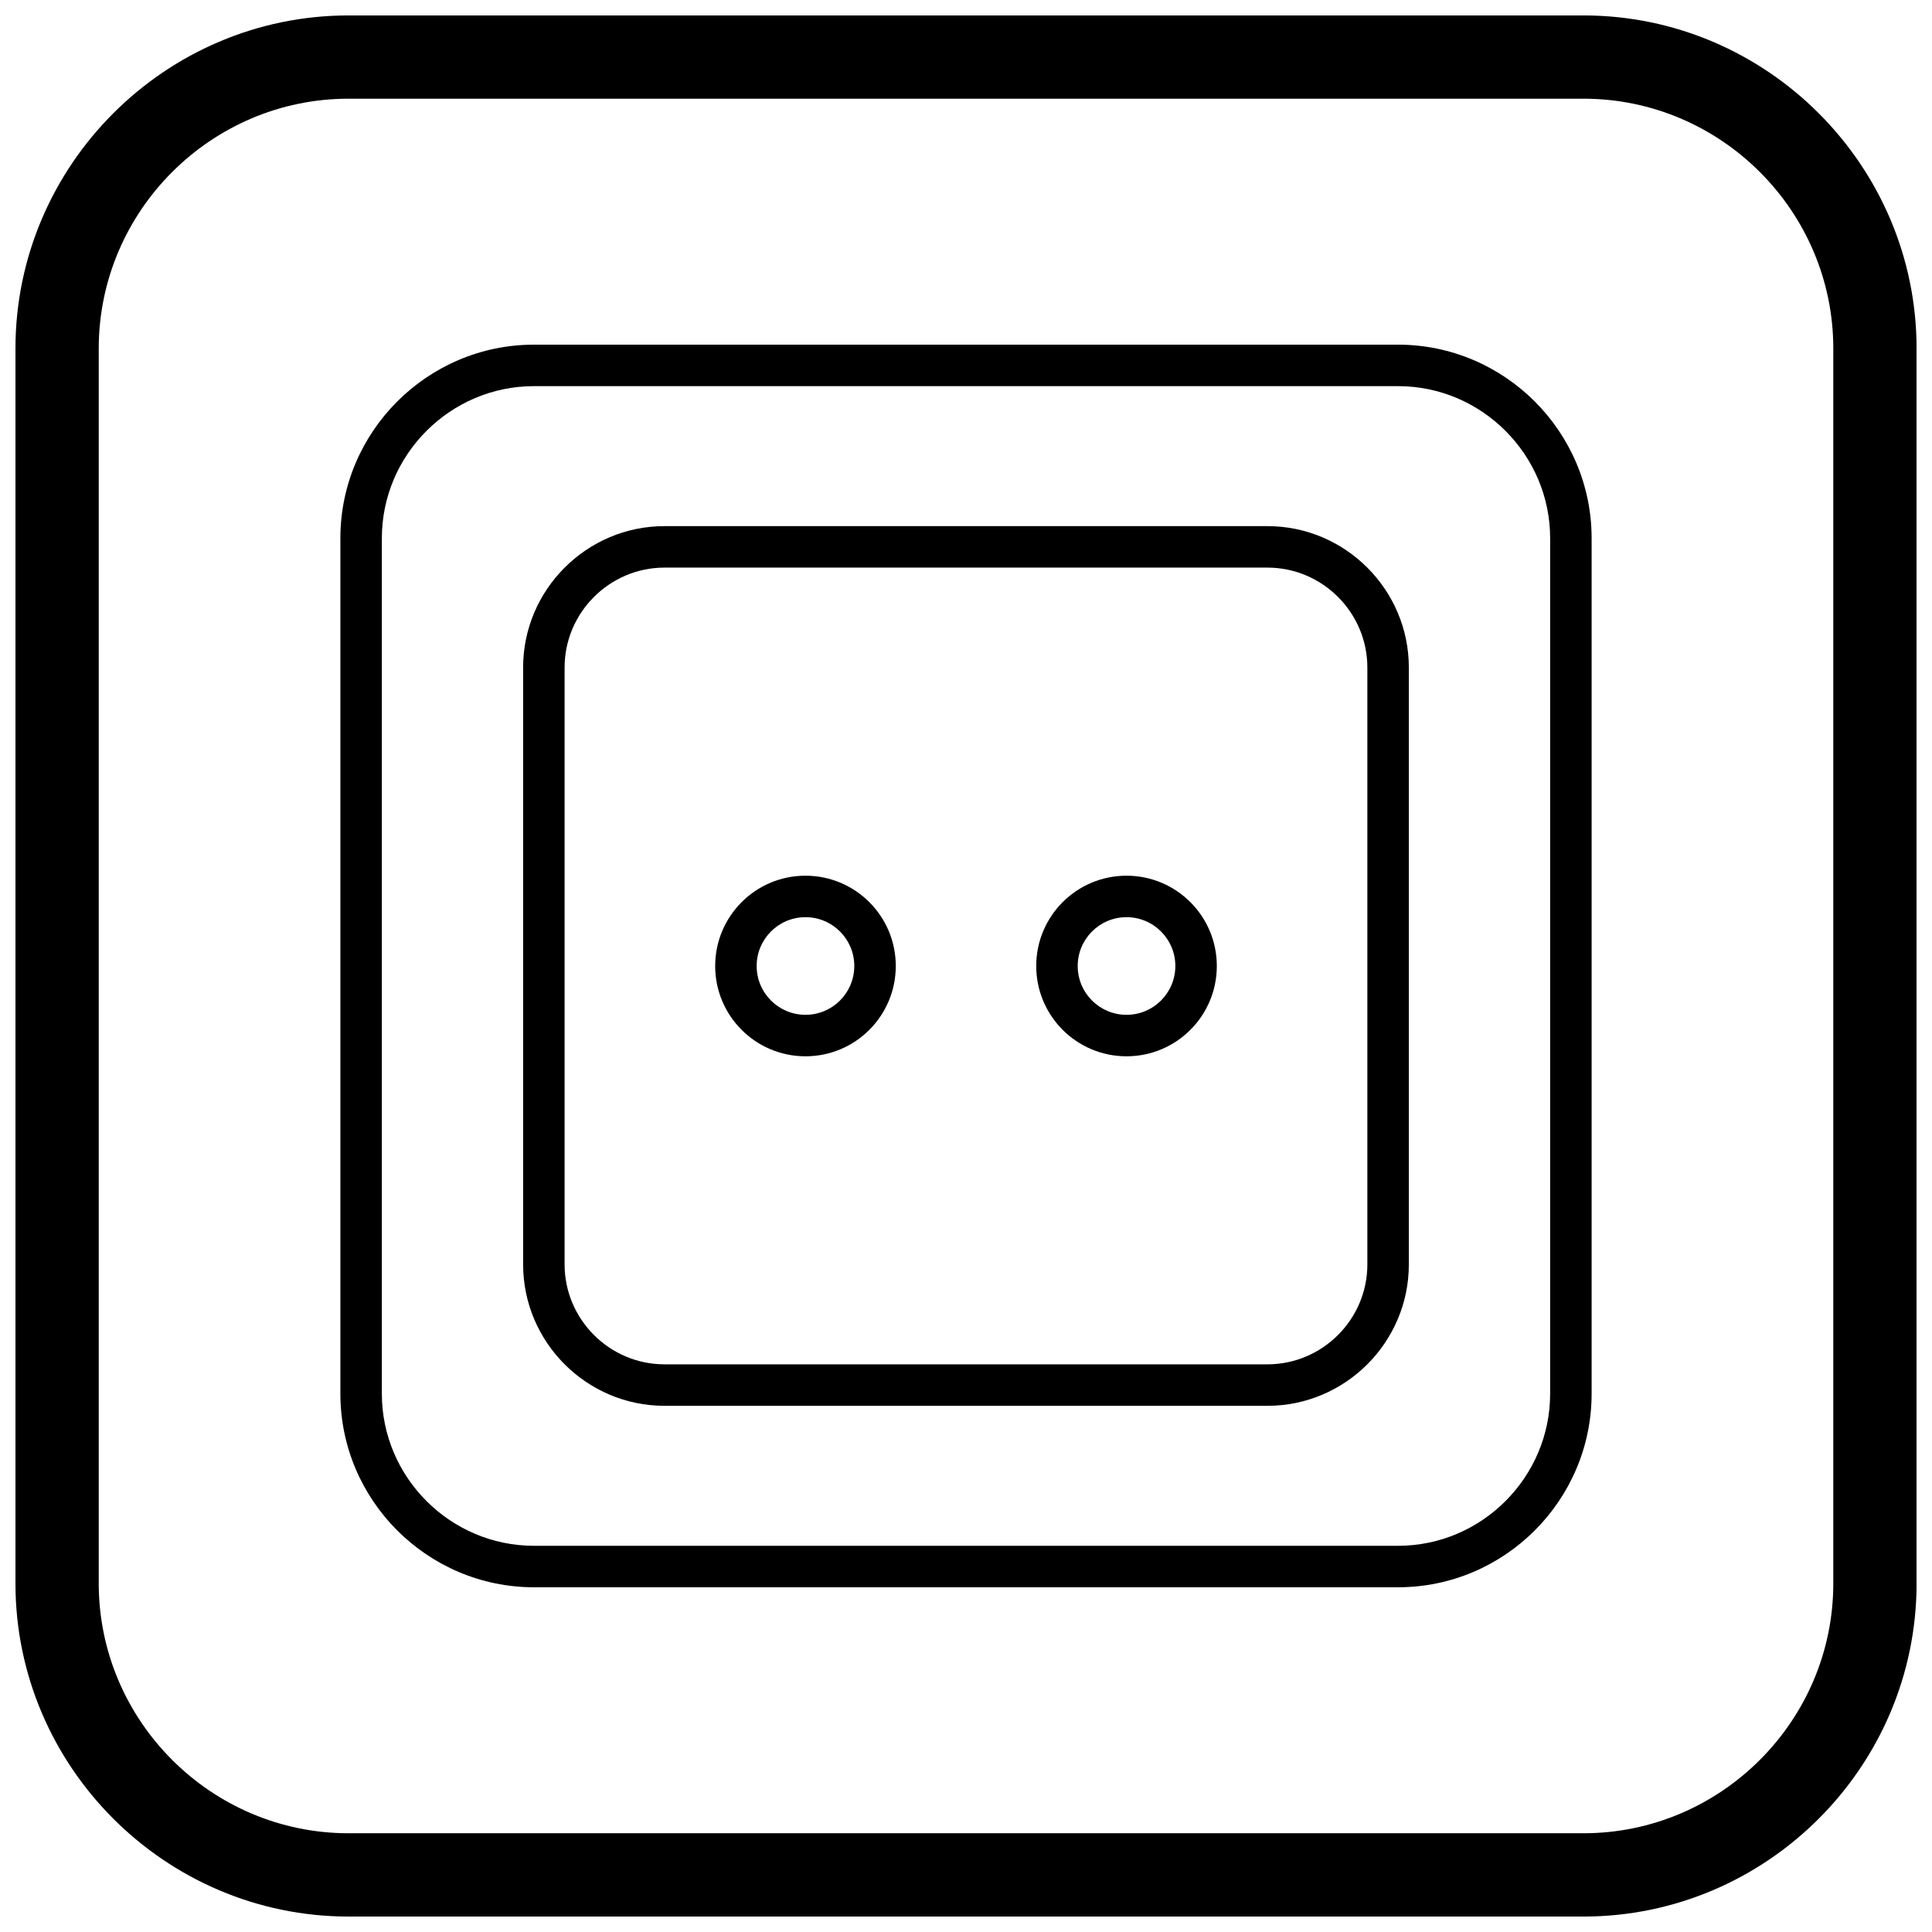 <?xml version="1.0" encoding="UTF-8"?>
<!-- Uploaded to: SVG Repo, www.svgrepo.com, Generator: SVG Repo Mixer Tools -->
<svg width="800px" height="800px" version="1.1" viewBox="144 144 512 512" xmlns="http://www.w3.org/2000/svg">
 <defs>
  <clipPath id="a">
   <path d="m148.09 148.09h503.81v503.81h-503.81z"/>
  </clipPath>
 </defs>
 <path d="m285.5 235.34h229c14.113 0 26.938 5.769 36.234 15.062 9.293 9.293 15.062 22.121 15.062 36.234v226.71c0 14.113-5.769 26.938-15.062 36.234-9.293 9.293-22.121 15.062-36.234 15.062h-229c-14.113 0-26.938-5.769-36.234-15.062-9.293-9.293-15.062-22.121-15.062-36.234v-226.71c0-14.113 5.769-26.938 15.062-36.234 9.293-9.293 22.121-15.062 36.234-15.062zm229 10.992h-229c-11.078 0-21.152 4.535-28.461 11.844-7.309 7.309-11.844 17.383-11.844 28.461v226.71c0 11.078 4.535 21.152 11.844 28.461s17.383 11.844 28.461 11.844h229c11.078 0 21.152-4.535 28.461-11.844 7.309-7.309 11.844-17.383 11.844-28.461v-226.71c0-11.078-4.535-21.152-11.844-28.461-7.309-7.309-17.383-11.844-28.461-11.844z"/>
 <path d="m320.09 283.43h159.81c10.305 0 19.672 4.211 26.457 11 6.785 6.785 11 16.152 11 26.457v158.21c0 10.305-4.211 19.672-11 26.457-6.785 6.785-16.152 11-26.457 11h-159.81c-10.305 0-19.672-4.211-26.457-11-6.785-6.785-11-16.152-11-26.457v-158.21c0-10.305 4.211-19.672 11-26.457 6.785-6.785 16.152-11 26.457-11zm159.81 10.992h-159.81c-7.273 0-13.887 2.981-18.688 7.777-4.801 4.801-7.777 11.414-7.777 18.688v158.21c0 7.273 2.981 13.887 7.777 18.688 4.801 4.801 11.414 7.777 18.688 7.777h159.81c7.273 0 13.887-2.981 18.688-7.777 4.801-4.801 7.777-11.414 7.777-18.688v-158.21c0-7.273-2.981-13.887-7.777-18.688-4.801-4.801-11.414-7.777-18.688-7.777z"/>
 <path d="m357.46 376.07c6.609 0 12.59 2.68 16.922 7.008 4.332 4.332 7.008 10.312 7.008 16.922s-2.68 12.59-7.008 16.922c-4.332 4.332-10.312 7.008-16.922 7.008-6.609 0-12.59-2.68-16.922-7.008-4.332-4.332-7.008-10.312-7.008-16.922s2.68-12.59 7.008-16.922c4.332-4.332 10.312-7.008 16.922-7.008zm9.148 14.781c-2.34-2.34-5.578-3.789-9.148-3.789-3.574 0-6.809 1.449-9.148 3.789s-3.789 5.578-3.789 9.148c0 3.574 1.449 6.809 3.789 9.148 2.34 2.34 5.578 3.789 9.148 3.789 3.574 0 6.809-1.449 9.148-3.789 2.34-2.34 3.789-5.578 3.789-9.148 0-3.574-1.449-6.809-3.789-9.148z"/>
 <path d="m442.54 376.07c6.609 0 12.59 2.68 16.922 7.008 4.332 4.332 7.008 10.312 7.008 16.922s-2.68 12.59-7.008 16.922c-4.332 4.332-10.312 7.008-16.922 7.008s-12.59-2.68-16.922-7.008c-4.332-4.332-7.008-10.312-7.008-16.922s2.68-12.59 7.008-16.922c4.332-4.332 10.312-7.008 16.922-7.008zm9.148 14.781c-2.34-2.34-5.578-3.789-9.148-3.789-3.574 0-6.809 1.449-9.148 3.789-2.34 2.34-3.789 5.578-3.789 9.148 0 3.574 1.449 6.809 3.789 9.148 2.34 2.34 5.578 3.789 9.148 3.789 3.574 0 6.809-1.449 9.148-3.789 2.34-2.34 3.789-5.578 3.789-9.148 0-3.574-1.449-6.809-3.789-9.148z"/>
 <g clip-path="url(#a)">
  <path d="m236.37 148.09h327.27c48.551 0 88.273 39.723 88.273 88.273v327.27c0 48.551-39.723 88.273-88.273 88.273h-327.27c-48.551 0-88.273-39.723-88.273-88.273v-327.27c0-48.551 39.723-88.273 88.273-88.273zm0 22.066h327.27c36.414 0 66.203 29.793 66.203 66.203v327.27c0 36.414-29.793 66.203-66.203 66.203h-327.27c-36.414 0-66.203-29.793-66.203-66.203v-327.27c0-36.414 29.793-66.203 66.203-66.203z" fill-rule="evenodd"/>
 </g>
</svg>